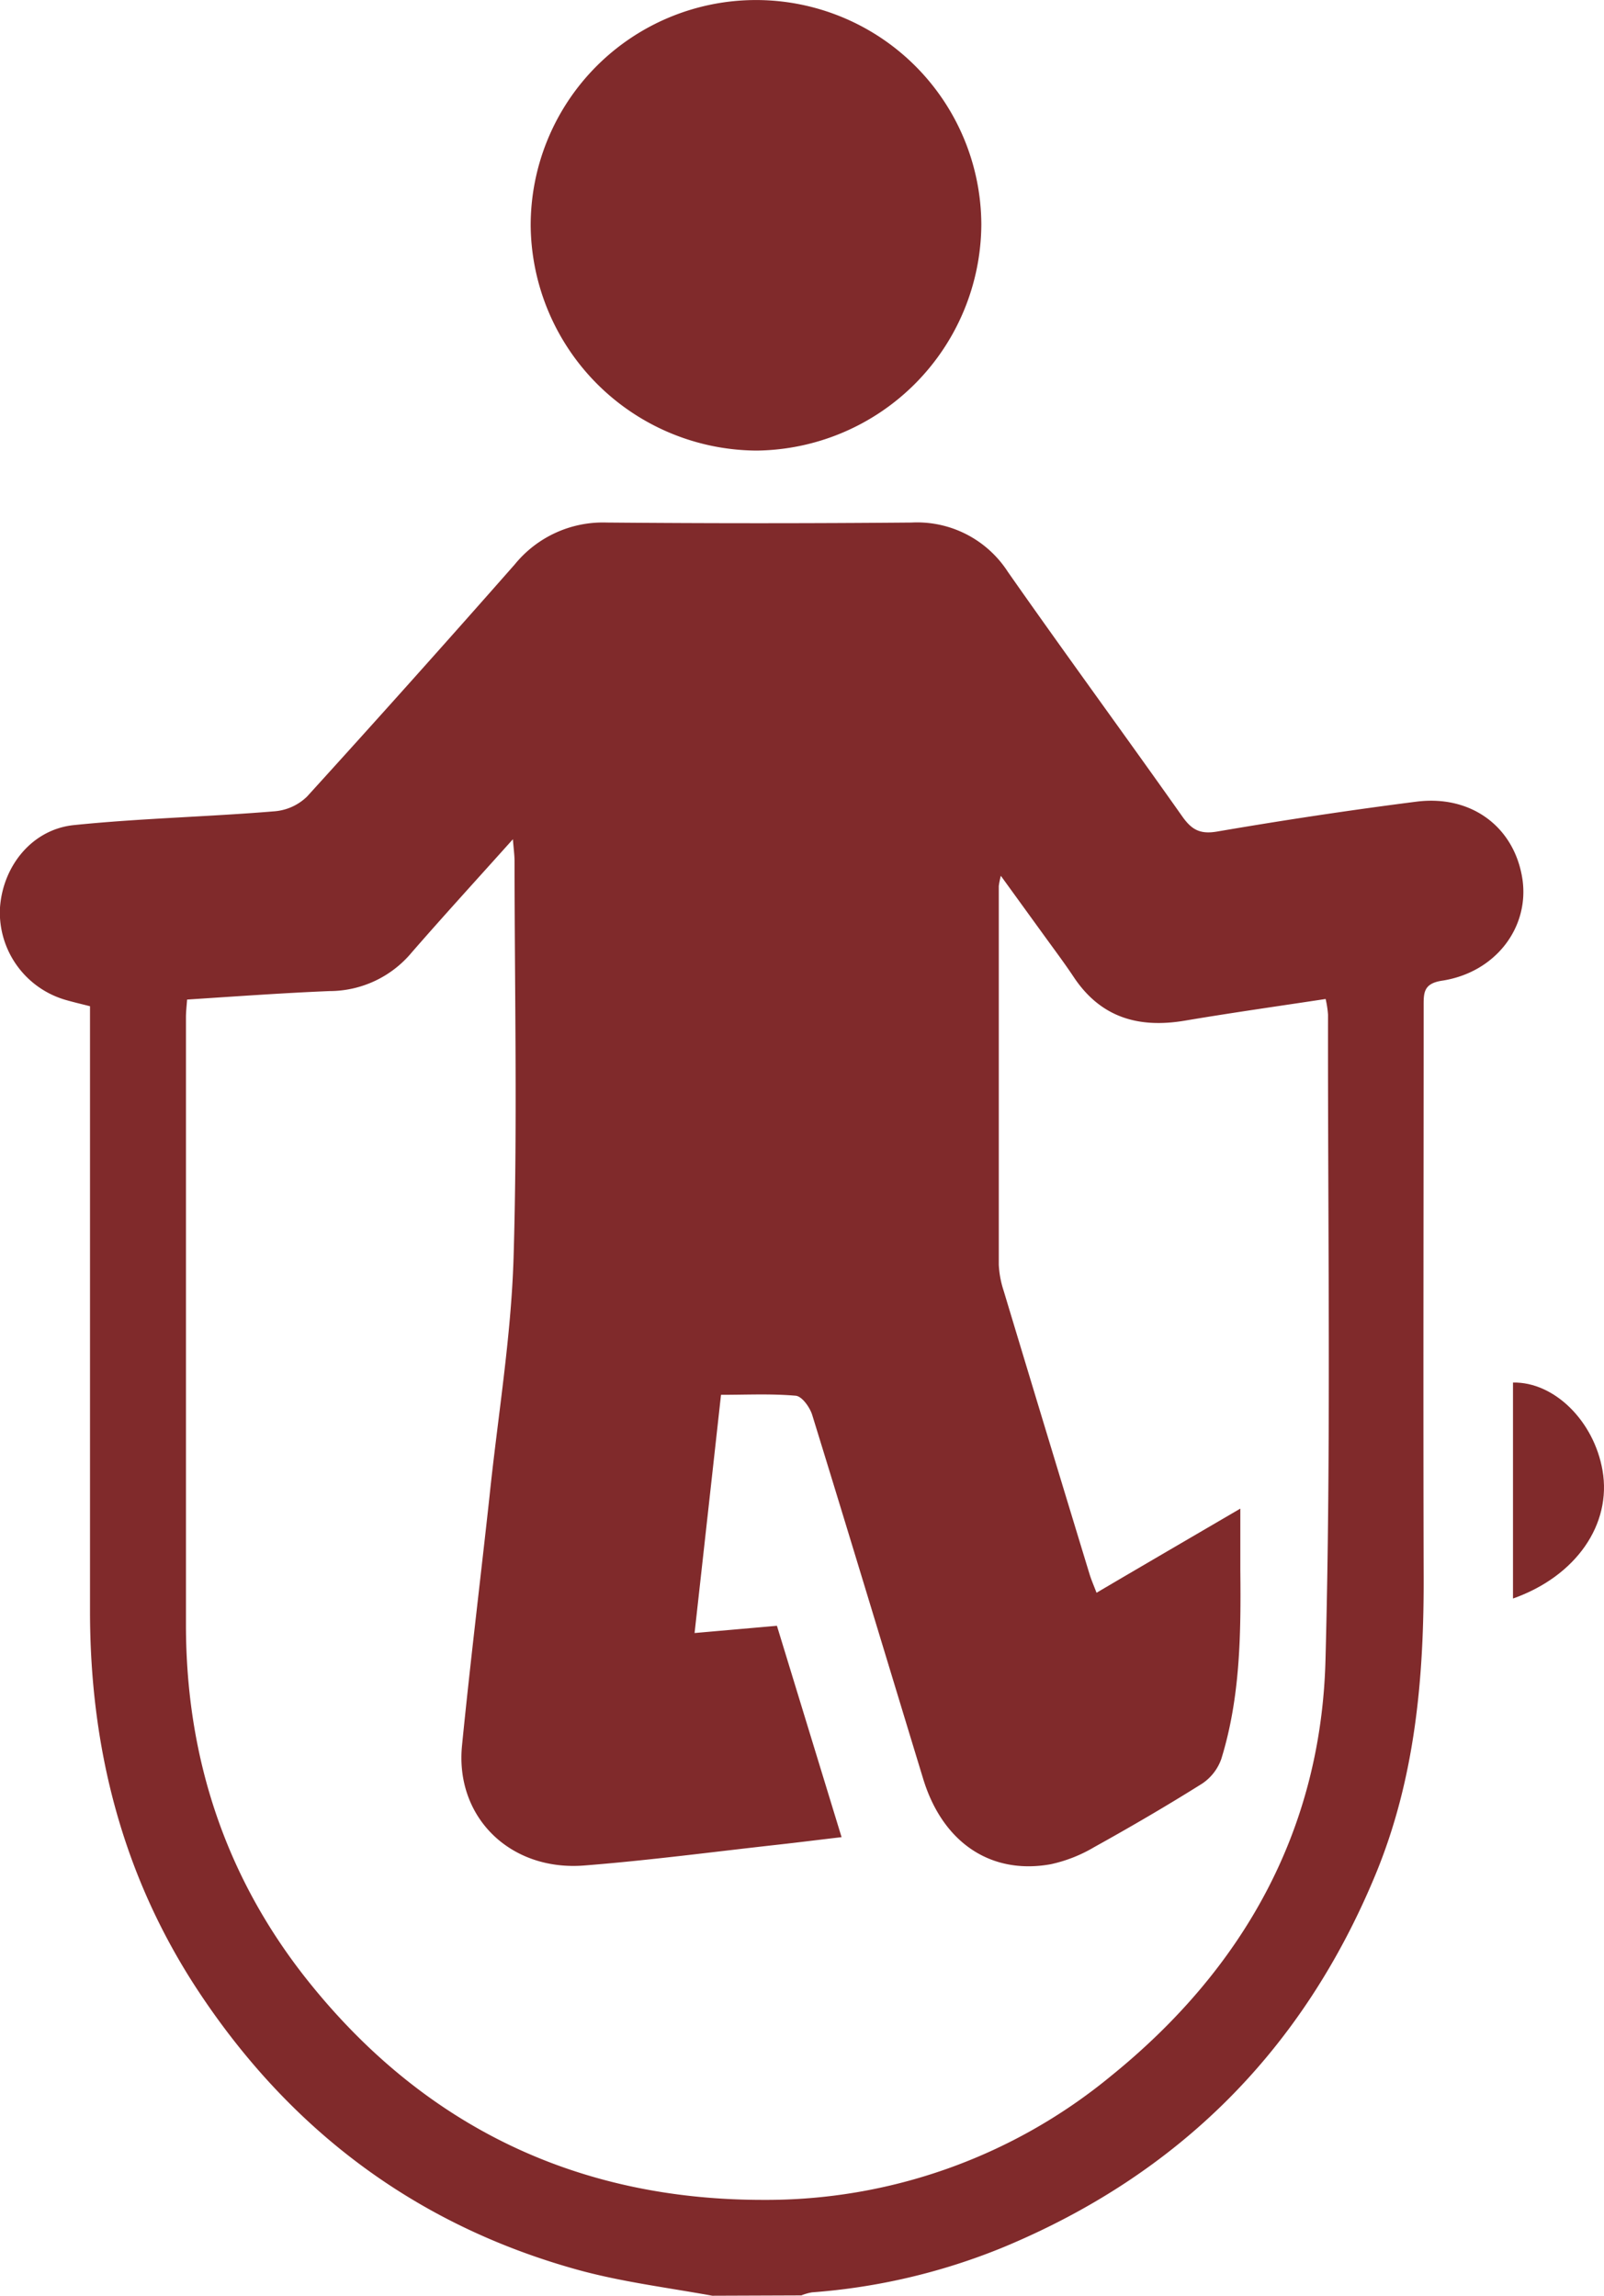 <svg id="Layer_2" data-name="Layer 2" xmlns="http://www.w3.org/2000/svg" viewBox="0 0 194.77 278.8"><defs><style>.cls-1{fill:#802a2b;}</style></defs><path class="cls-1" d="M86.49,278.8c-5.5-1-11.11-1.69-16.49-3.19-19.59-5.46-34.86-17-46-33.93-9.2-14-13.09-29.52-13.07-46.15q0-35,0-70V122.2c-1.06-.27-2-.49-2.94-.76a11.06,11.06,0,0,1-8-11.06c.29-5.13,3.86-9.66,9-10.18,8.11-.83,16.28-1,24.42-1.68a6.38,6.38,0,0,0,3.88-1.79Q50,82.75,62.51,68.54a13.79,13.79,0,0,1,11.17-5.08q18.51.16,37,0a13.11,13.11,0,0,1,11.71,6c7,10,14.16,19.76,21.17,29.69,1.13,1.6,2.14,2.19,4.21,1.84,8-1.37,16.11-2.6,24.2-3.63,6.77-.87,12,3.16,12.91,9.51.8,5.85-3.34,11.25-9.79,12.23-2.27.35-2.22,1.51-2.22,3.13,0,23-.06,45.92,0,68.88.06,12.53-1,24.82-5.84,36.53q-13.23,32-45.24,45.29a75.91,75.91,0,0,1-23.19,5.46,6.09,6.09,0,0,0-1.29.37ZM22.72,121.39c-.07.92-.14,1.53-.14,2.15q0,36.88,0,73.77c0,16.15,4.8,30.75,14.91,43.37,14.09,17.59,32.64,26.47,55.11,26.48a65.8,65.8,0,0,0,42.25-15c16.09-13,25.55-29.82,26.1-50.54.7-26.11.27-52.26.31-78.39a12.71,12.71,0,0,0-.29-1.91c-5.81.88-11.46,1.68-17.09,2.63s-10.23-.37-13.51-5.31c-1.15-1.73-2.41-3.4-3.63-5.09l-5.21-7.19a9.66,9.66,0,0,0-.25,1.24q0,23,0,46a12.07,12.07,0,0,0,.6,3.18q5.17,17.16,10.4,34.32c.22.73.53,1.44.87,2.33,3.05-1.8,5.86-3.44,8.66-5.08l8.8-5.14c0,2.85,0,5.17,0,7.5.08,7.72,0,15.44-2.31,22.9a6,6,0,0,1-2.33,3c-4.3,2.7-8.69,5.26-13.12,7.72a17.65,17.65,0,0,1-5.27,2.07c-7.3,1.31-13.14-2.66-15.49-10.4-4.49-14.73-8.93-29.47-13.47-44.18-.29-.92-1.23-2.25-2-2.32-3-.26-5.94-.11-9.07-.11-1.07,9.7-2.12,19.13-3.21,28.93l10-.88,7.85,25.67c-2.67.31-5.19.63-7.7.91-7.84.87-15.67,1.91-23.53,2.53-9,.72-15.71-5.86-14.86-14.55,1-10.1,2.24-20.18,3.34-30.28,1-9.64,2.62-19.27,2.92-28.94.48-16,.13-32.12.12-48.18,0-.75-.11-1.49-.2-2.68-4.32,4.82-8.35,9.23-12.27,13.73a13,13,0,0,1-10,4.71C34.41,120.59,28.72,121,22.72,121.39Z"/><path class="cls-1" d="M91.9,54.72A27.59,27.59,0,0,1,64.44,27.47a27.36,27.36,0,1,1,54.72-.21A27.6,27.6,0,0,1,91.9,54.72Z"/><path class="cls-1" d="M183.72,194.13V167.9c5-.1,9.83,4.67,10.87,10.67C195.73,185.12,191.38,191.42,183.72,194.13Z"/></svg>